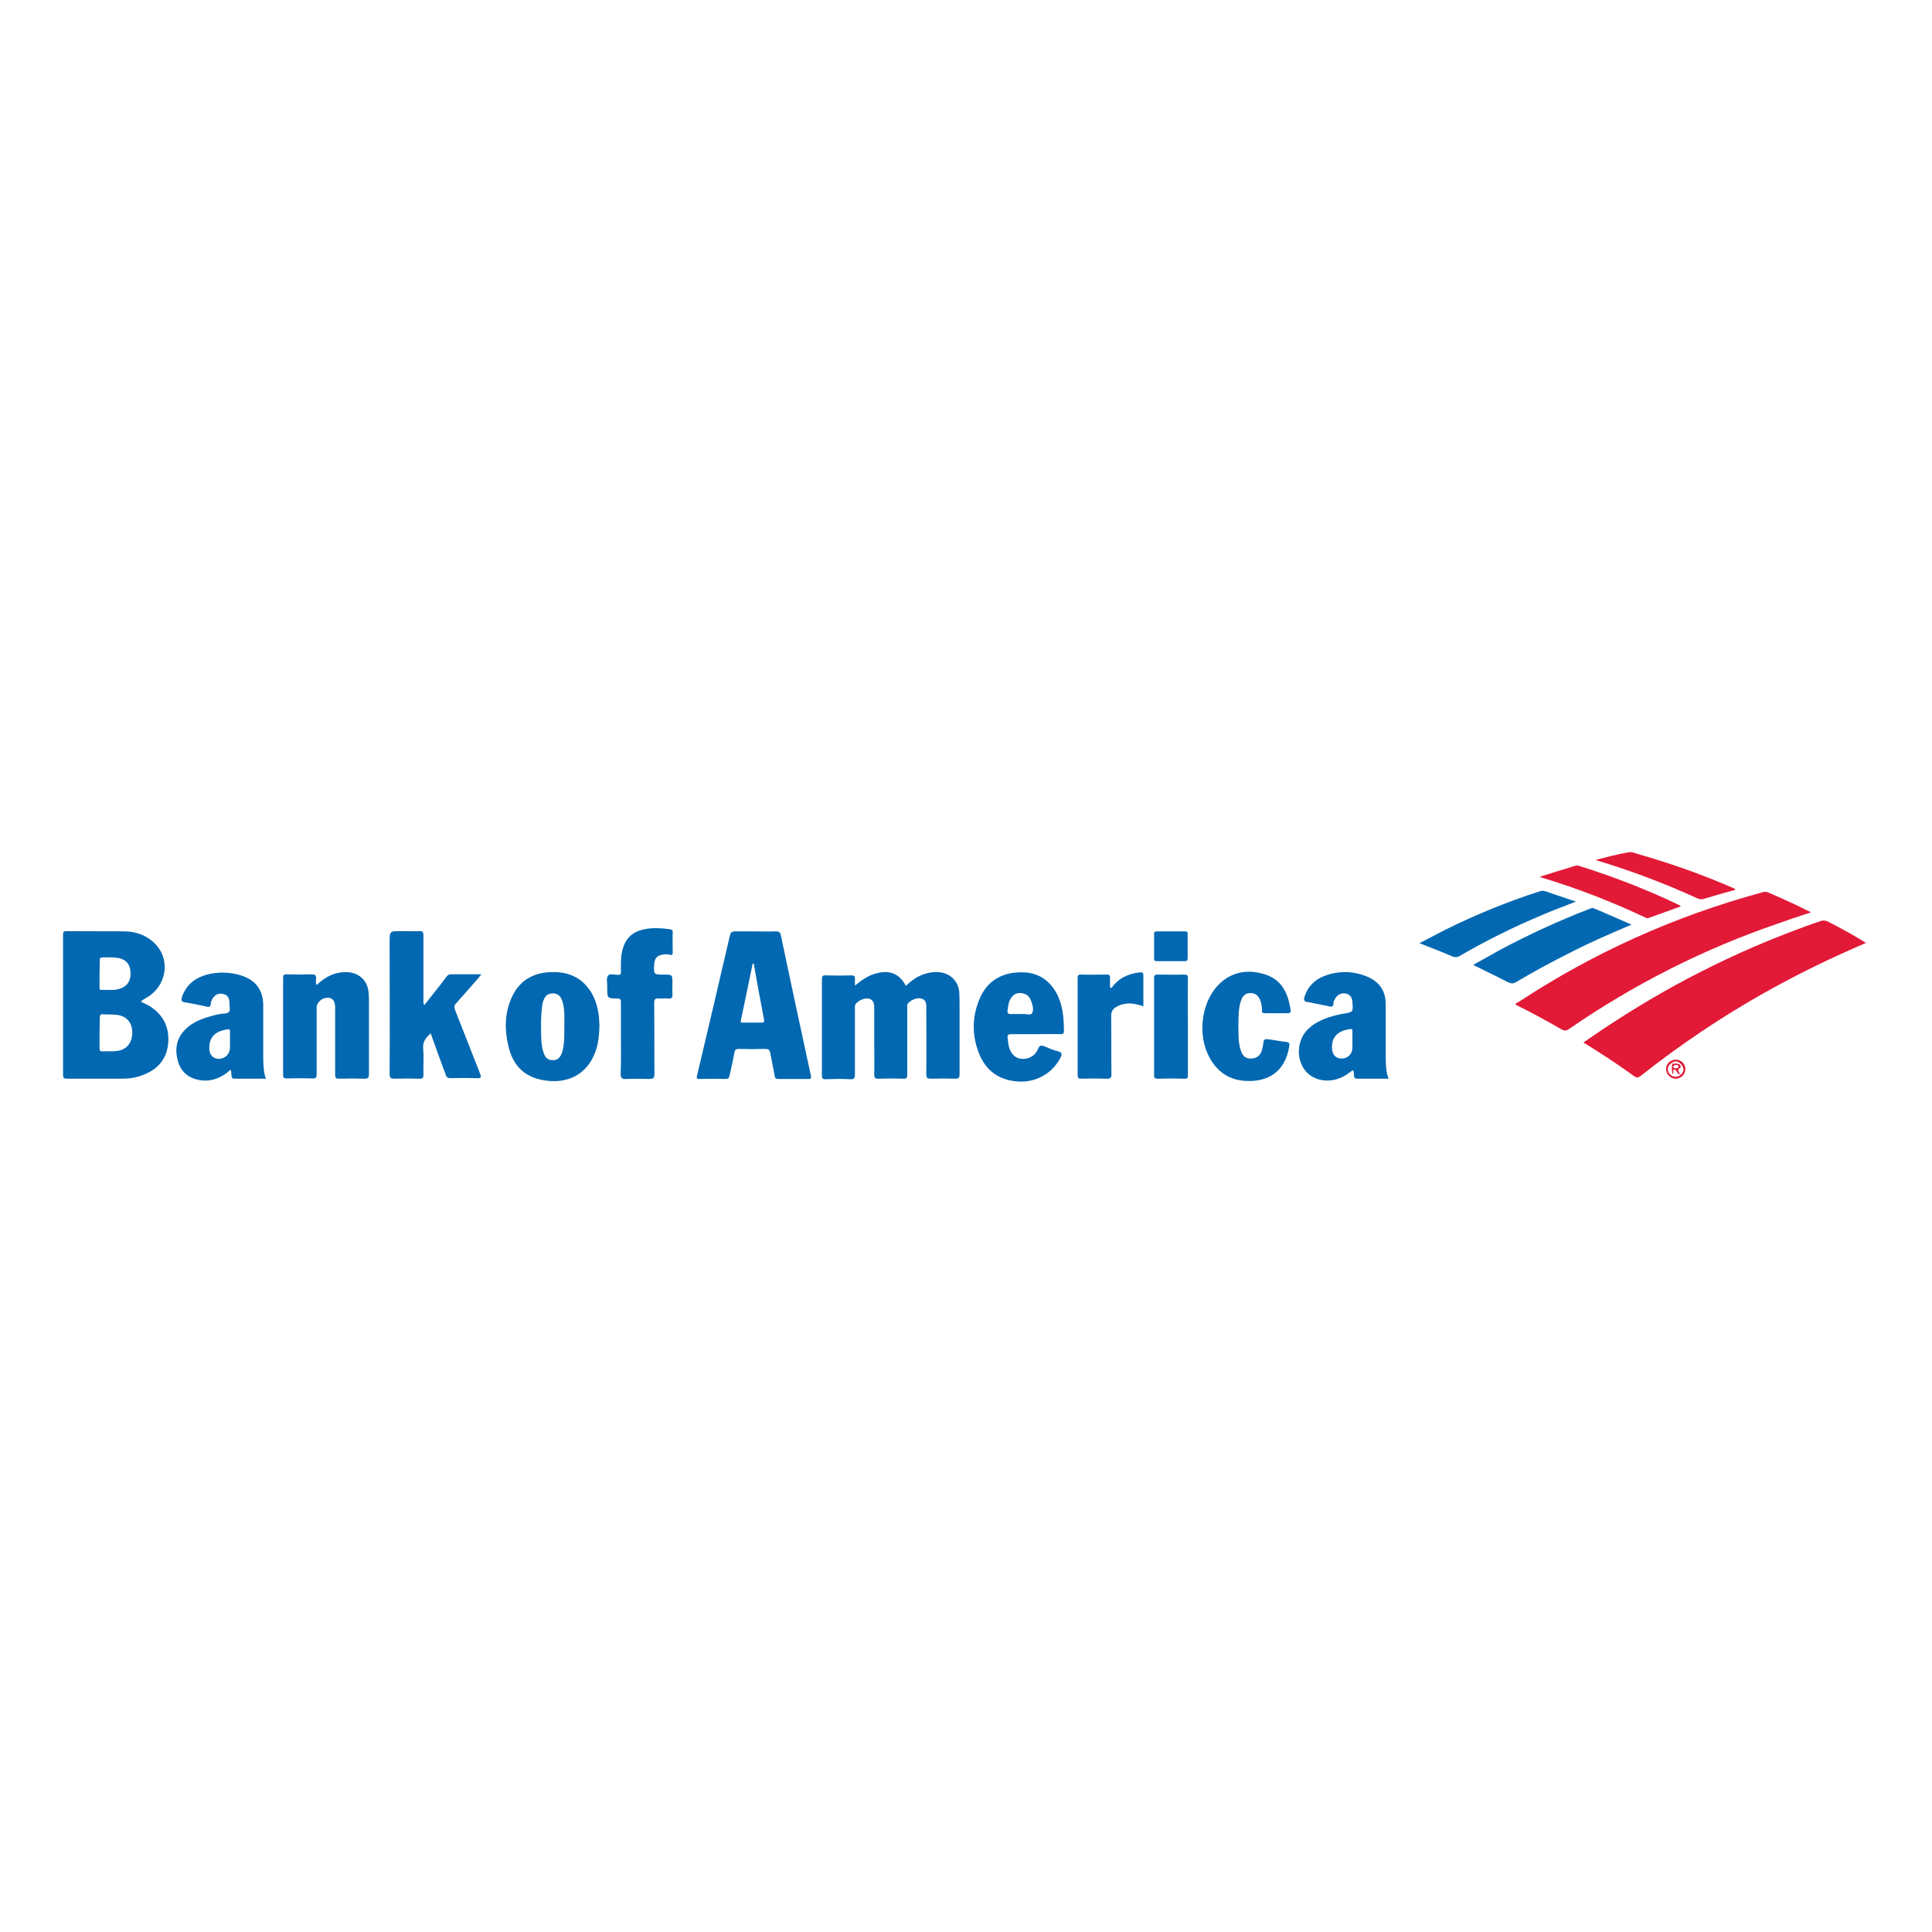 <?xml version="1.0" encoding="utf-8"?>
<!-- Generator: Adobe Illustrator 22.0.1, SVG Export Plug-In . SVG Version: 6.00 Build 0)  -->
<svg version="1.1" id="Layer_1" xmlns="http://www.w3.org/2000/svg" xmlns:xlink="http://www.w3.org/1999/xlink" x="0px" y="0px"
	 viewBox="0 0 720 720" style="enable-background:new 0 0 720 720;" xml:space="preserve">
<style type="text/css">
	.st0{fill:#E21937;}
	.st1{fill:#0268B1;}
</style>
<g>
	<path class="st0" d="M695.4,351.4c-12.9,5.5-25.2,11.5-37.2,18.2c-16.4,9.2-31.9,19.6-46.7,31.3c-0.9,0.7-1.5,0.9-2.6,0.1
		c-6-4.4-12.2-8.4-18.8-12.5c3.8-2.6,7.4-5.1,11-7.4c24.2-15.8,49.9-28.4,77.2-37.8c1.2-0.4,2.1-0.3,3.2,0.3
		C686.2,346,690.8,348.5,695.4,351.4z"/>
	<path class="st1" d="M52.5,373.3c1.2,0.6,2.4,1.1,3.5,1.8c4.9,3.2,7.1,7.7,6.7,13.5c-0.5,6-3.8,9.9-9.4,12c-2.5,1-5.1,1.4-7.8,1.4
		c-6.8,0-13.6,0-20.5,0c-1.2,0-1.5-0.3-1.5-1.5c0-17.3,0-34.6,0-51.9c0-0.9-0.1-1.6,1.2-1.6c7.3,0.1,14.7,0,22,0.1
		c3.7,0.1,7.1,1.2,10,3.6c7.3,6,5.8,17.1-2.8,21.5C53.6,372.5,53,372.6,52.5,373.3z M37.1,385c0,1.9,0,3.8,0,5.7
		c0,0.7,0.1,1.1,1,1.1c1.7-0.1,3.4,0.1,5.1-0.1c3.8-0.3,6-2.8,6.1-6.7c0.1-3.8-2.1-6.4-5.8-6.8c-1.7-0.2-3.5-0.1-5.2-0.2
		c-0.9-0.1-1.1,0.4-1.1,1.2C37.2,381.2,37.1,383.1,37.1,385z M37.1,362.8c0,1.7,0,3.4,0,5.1c0,0.4-0.1,1,0.6,1
		c2.6-0.1,5.2,0.4,7.7-0.7c2.4-1,3.6-3.4,3.2-6.4c-0.3-2.8-1.9-4.3-4.6-4.8c-1.9-0.3-3.8-0.2-5.7-0.2c-0.9,0-1.2,0.3-1.1,1.2
		C37.2,359.5,37.1,361.1,37.1,362.8z"/>
	<path class="st0" d="M674.9,340c-4.3,1.4-8.2,2.7-12.1,4.1c-27.8,9.5-53.9,22.7-78.1,39.4c-1,0.7-1.7,0.7-2.8,0.1
		c-5.2-3-10.5-5.9-15.9-8.6c-0.4-0.2-0.8-0.4-1.2-0.6c0.1-0.6,0.6-0.7,1-0.9c28.1-18.5,58.4-32.1,90.8-40.9c0.7-0.2,1.4-0.4,2.1-0.1
		C664.1,334.8,669.4,337.2,674.9,340z"/>
	<path class="st1" d="M318.6,367.3c2.5-2,4.7-3.6,7.4-4.4c4.1-1.2,8.6-1.2,11.6,4.5c1.6-1.5,3.3-2.9,5.3-3.8c2.3-1,4.6-1.5,7.1-1.3
		c4.2,0.4,7.2,3.4,7.5,7.6c0.1,1.9,0.1,3.7,0.1,5.6c0,8.3,0,16.6,0,24.9c0,1.2-0.3,1.6-1.6,1.6c-3-0.1-6-0.1-9,0
		c-1.4,0-1.8-0.3-1.8-1.7c0.1-8.1,0-16.1,0-24.2c0-1.5,0.2-3.2-1.6-3.9c-1.5-0.6-4,0.3-5.2,1.7c-0.5,0.6-0.3,1.2-0.3,1.8
		c0,8.2,0,16.5,0,24.7c0,1.2-0.2,1.7-1.5,1.6c-3.1-0.1-6.2-0.1-9.3,0c-1.2,0-1.5-0.4-1.5-1.5c0.1-4,0-8,0-12c0-4.1,0-8.2,0-12.3
		c0-1.5,0.1-3.2-1.6-3.9c-1.4-0.6-3.8,0.2-5.1,1.6c-0.6,0.6-0.5,1.4-0.5,2.1c0,8.1,0,16.1,0,24.2c0,1.5-0.2,2.1-1.9,2
		c-3-0.2-6.1-0.1-9.1,0c-1,0-1.3-0.3-1.3-1.3c0-12,0-24,0-36c0-1.1,0.3-1.5,1.4-1.4c3.2,0.1,6.3,0.1,9.5,0c1,0,1.5,0.2,1.4,1.3
		C318.6,365.3,318.6,366.1,318.6,367.3z"/>
	<path class="st1" d="M281.5,347.1c2.5,0,5.1,0.1,7.6,0c1.2,0,1.6,0.2,1.9,1.5c3.7,17.4,7.4,34.9,11.2,52.3c0.2,1.1-0.1,1.2-1,1.2
		c-3.7,0-7.3,0-11,0c-1,0-1.4-0.2-1.5-1.2c-0.5-2.8-1.1-5.5-1.6-8.3c-0.2-1.1-0.5-1.7-1.9-1.7c-3.3,0.1-6.5,0.1-9.8,0
		c-1,0-1.5,0.3-1.7,1.3c-0.5,2.9-1.2,5.7-1.8,8.6c-0.2,1-0.6,1.3-1.6,1.3c-3.2-0.1-6.3-0.1-9.5,0c-1.2,0-1.3-0.3-1-1.4
		c4.1-17.3,8.2-34.7,12.2-52c0.3-1.3,0.8-1.6,2-1.6C276.5,347.1,279,347.1,281.5,347.1z M280.9,359.1c-0.1,0-0.3,0-0.4,0
		c-1.5,7.1-2.9,14.2-4.4,21.2c-0.2,1,0.4,0.8,1,0.8c2.2,0,4.4,0,6.6,0c1.1,0,1.2-0.4,1-1.3c-0.3-1.6-0.6-3.2-0.9-4.8
		C282.8,369.8,281.8,364.4,280.9,359.1z"/>
	<path class="st1" d="M160.5,385.1c-1.8,1.6-3,3.1-2.8,5.6c0.3,3.3,0,6.6,0.1,10c0,1-0.3,1.3-1.3,1.3c-3.2-0.1-6.3-0.1-9.5,0
		c-1.4,0-1.8-0.3-1.8-1.8c0.1-16.3,0-32.7,0-49c0-4.2,0-4.2,4.2-4.2c2.3,0,4.5,0.1,6.8,0c1.3-0.1,1.6,0.4,1.6,1.6c0,8,0,16,0,24
		c0,0.6-0.1,1.2,0.3,2c0.8-1,1.6-1.9,2.3-2.9c2-2.5,4-5,5.9-7.6c0.4-0.5,0.8-1,1.6-1c3.7,0,7.4,0,11.5,0c-0.6,0.7-1,1.2-1.4,1.7
		c-2.7,3.1-5.3,6.1-8,9.1c-0.8,0.8-0.8,1.5-0.4,2.5c3.1,7.9,6.2,15.8,9.3,23.7c0.6,1.5,0.3,1.8-1.2,1.7c-3.3-0.1-6.5-0.1-9.8,0
		c-1,0-1.5-0.3-1.8-1.3C164.3,395.6,162.4,390.5,160.5,385.1z"/>
	<path class="st1" d="M118,367.1c3.3-3.2,7-5,11.5-4.8c4.1,0.2,7.3,2.9,7.8,7.1c0.2,1.4,0.2,2.9,0.2,4.4c0,8.8,0,17.7,0,26.5
		c0,1.3-0.3,1.7-1.7,1.7c-3.2-0.1-6.3-0.1-9.5,0c-1.1,0-1.4-0.3-1.4-1.4c0-7.9,0-15.8,0-23.7c0-0.6,0-1.2,0-1.9
		c-0.2-2.2-1.1-3.2-2.9-3.2c-2.1,0.1-4,1.8-4,3.7c0,8.3,0,16.6,0,24.8c0,1.2-0.2,1.7-1.5,1.6c-3.2-0.1-6.4-0.1-9.6,0
		c-0.9,0-1.4-0.1-1.4-1.3c0-12.1,0-24.1,0-36.2c0-1,0.3-1.3,1.3-1.3c3.1,0.1,6.2,0.1,9.3,0c1.4,0,1.8,0.4,1.7,1.7
		C117.7,365.6,117.6,366.3,118,367.1z"/>
	<path class="st1" d="M223.4,382.2c-0.1,3-0.3,5.8-1.1,8.5c-2.5,8.5-9.2,13-18,12.1c-8.2-0.8-13.1-5.1-14.9-13.2
		c-1.4-6-1.3-12,1.2-17.7c2.7-6.1,7.5-9.2,14.1-9.6c5.5-0.3,10.4,1,14.1,5.4c2.7,3.2,3.9,7,4.4,11.1
		C223.3,380,223.3,381.3,223.4,382.2z M210.3,382.5c0-1.6,0.1-3.3,0-4.9c-0.1-1.8-0.3-3.7-1.1-5.4c-0.6-1.3-1.7-2-3.2-2
		c-1.5,0-2.6,0.7-3.2,2c-0.5,1-0.7,2-0.8,3.1c-0.5,3.8-0.4,7.6-0.3,11.5c0.1,2.1,0.3,4.3,1.2,6.3c0.6,1.4,1.7,2,3.2,2
		c1.5,0,2.4-0.8,3-2c0.3-0.6,0.5-1.1,0.6-1.7C210.4,388.3,210.3,385.4,210.3,382.5z"/>
	<path class="st1" d="M99.1,402c-4.1,0-8,0-11.9,0c-0.7,0-0.8-0.5-0.9-1c-0.1-0.7-0.1-1.4-0.2-2.2c-0.7,0-1,0.6-1.4,0.9
		c-3.3,2.5-6.9,3.6-10.9,2.7c-3.8-0.8-6.5-3.2-7.5-7c-1.2-4.3-0.6-8.3,2.6-11.6c2.7-2.8,6.1-4.1,9.7-5.1c1.7-0.5,3.4-0.9,5.1-1
		c1.7-0.1,2.1-0.8,1.9-2.3c-0.1-0.7,0-1.4-0.1-2c-0.1-1.6-0.8-2.7-2.4-3c-1.6-0.3-2.9,0.2-3.8,1.6c-0.2,0.3-0.4,0.7-0.5,1
		c-0.3,0.7-0.1,1.9-0.8,2.2c-0.7,0.2-1.6-0.3-2.5-0.4c-2.1-0.4-4.2-0.9-6.3-1.2c-1.7-0.2-1.8-0.9-1.3-2.3c1.6-4.3,4.7-6.8,8.9-8
		c4.3-1.2,8.7-1.1,13,0.2c5.6,1.8,8.3,5.5,8.3,11.3c0,6.7,0,13.4,0,20.1C98.2,397.2,98.2,399.6,99.1,402z M85.7,388
		c0-1.2,0-2.4,0-3.5c0-0.5,0.1-1-0.8-0.9c-3.7,0.5-6.9,2.1-6.9,6.9c0,2.6,1.3,4,3.5,4.1c2.4,0,4.2-1.8,4.2-4.2
		C85.7,389.6,85.7,388.8,85.7,388z"/>
	<path class="st1" d="M517.5,402c-4.1,0-7.9,0-11.8,0c-0.7,0-1-0.3-1.1-1c-0.1-0.7,0.1-1.5-0.4-2.2c-1.3,0.9-2.4,1.8-3.8,2.5
		c-5.4,2.7-11.7,1.4-14.6-3.2c-2.8-4.4-2.2-10.8,1.6-14.5c3.6-3.5,8.2-4.8,12.9-5.8c0.1,0,0.1,0,0.2,0c3.8-0.6,3.8-0.6,3.5-4.4
		c-0.1-1.5-0.7-2.7-2.3-3.1c-1.5-0.4-3,0.2-4,1.6c-0.2,0.3-0.3,0.7-0.5,1c-0.5,0.7,0.1,1.9-0.9,2.2c-0.7,0.2-1.6-0.3-2.5-0.4
		c-2.2-0.4-4.4-0.9-6.6-1.3c-1.2-0.2-1.4-0.7-1.1-1.8c1.2-3.9,3.8-6.5,7.5-7.9c5.3-2,10.7-1.9,16,0.3c4.4,1.9,6.8,5.2,6.8,10.1
		c0,6.6,0,13.2,0,19.8C516.5,396.6,516.4,399.3,517.5,402z M504,388.1c0-1.2,0-2.5,0-3.7c0-0.5,0.1-1-0.8-0.9
		c-3.8,0.5-7,2.3-6.8,7.1c0.1,2.5,1.4,3.9,3.7,3.9c2.3-0.1,3.9-1.8,3.9-4C504,389.7,504,388.9,504,388.1z"/>
	<path class="st1" d="M385.9,385.4c-3,0-6.1,0-9.1,0c-1.1,0-1.4,0.3-1.3,1.4c0.2,1.1,0.2,2.2,0.5,3.3c0.7,2.7,2.4,4.3,4.7,4.5
		c2.6,0.2,5.1-1.1,6.1-3.6c0.6-1.6,1.3-1.5,2.6-1c1.6,0.7,3.2,1.4,4.9,1.8c1.6,0.4,1.5,1.1,0.9,2.4c-3.1,6-9.5,9.5-16.4,8.8
		c-6.7-0.6-11.4-4.1-13.9-10.3c-2.7-6.7-2.7-13.6,0.1-20.3c2.9-7.1,8.9-10.5,17.1-10c6.4,0.4,11.3,4.8,13.3,11.9
		c0.9,3.3,1.1,6.6,1.1,10c0,0.9-0.4,1.1-1.2,1.1C392.1,385.3,389,385.4,385.9,385.4z M380.1,377.9c0.3,0,0.7,0,1,0
		c1.2-0.1,3,0.6,3.5-0.3c0.8-1.3,0.2-3-0.3-4.5c0-0.1,0-0.1-0.1-0.2c-0.6-1.7-1.8-2.6-3.6-2.8c-1.9-0.2-3.2,0.7-4.1,2.3
		c-0.7,1.3-0.8,2.7-1,4.1c-0.2,1.1,0.3,1.5,1.4,1.4C377.9,377.9,379,377.9,380.1,377.9z"/>
	<path class="st1" d="M231.4,386.9c0-4.5,0-9,0-13.5c0-1-0.3-1.3-1.3-1.3c-3.8,0-3.8-0.1-3.8-3.9c0-0.2,0-0.5,0-0.7
		c0-1.3-0.4-3,0.3-3.9c0.6-0.9,2.4-0.3,3.7-0.3c1.1,0,1.2-0.5,1.1-1.4c0-2.4-0.1-4.9,0.4-7.2c1.1-5,3.8-7.6,8.9-8.5
		c3-0.5,6-0.3,8.9,0.1c0.7,0.1,1.1,0.2,1.1,1.1c-0.1,2.5,0,5.1,0,7.6c0,0.9-0.4,1-1.1,0.8c-0.8-0.2-1.6-0.2-2.4-0.1
		c-2.4,0.4-3.2,1.3-3.4,3.7c-0.2,3.8-0.2,3.8,3.6,3.8c3.2,0,3.2,0,3.2,3.3c0,1.3-0.1,2.6,0,3.9c0.1,1.3-0.2,1.9-1.6,1.7
		c-1.2-0.1-2.4,0.1-3.5,0c-1.3-0.1-1.7,0.3-1.7,1.7c0.1,8.8,0,17.6,0.1,26.4c0,1.6-0.5,1.9-2,1.9c-2.9-0.1-5.8-0.1-8.6,0
		c-1.7,0.1-2-0.5-2-2.1C231.5,395.6,231.4,391.3,231.4,386.9z"/>
	<path class="st1" d="M461.5,382.2c0.1,3.1-0.1,6,0.8,8.9c0.7,2.4,1.8,3.4,3.8,3.4c2.2,0,3.7-1.1,4.3-3.5c0.1-0.5,0.2-1,0.3-1.5
		c0.3-2.4,0.3-2.4,2.7-2.1c2,0.3,4,0.7,6,0.9c1,0.1,1.2,0.5,1.1,1.4c-1.5,9.9-8.1,13.7-16.7,13.1c-6.6-0.5-11.1-4.2-13.8-10.2
		c-3.8-8.6-1.8-20.2,4.7-26.2c4.9-4.5,10.8-5.2,16.9-3.2c5.7,1.8,8.2,6.5,9.2,12.1c0.4,2.3,0.4,2.3-2,2.3c-2.4,0-4.8,0-7.3,0
		c-1,0-1.3-0.3-1.2-1.2c0-1.2-0.2-2.4-0.6-3.5c-0.6-1.6-1.6-2.7-3.4-2.8c-1.8-0.1-3,0.7-3.7,2.5
		C461.4,375.8,461.6,379.1,461.5,382.2z"/>
	<path class="st1" d="M414.2,368.2c2.4-3.4,5.7-5.1,9.7-5.7c2.1-0.3,2.2-0.3,2.2,1.9c0,3.5,0,7,0,10.6c-2.5-0.8-4.9-1.4-7.4-0.8
		c-1,0.2-1.9,0.6-2.8,1.1c-1.2,0.7-1.8,1.7-1.8,3.3c0.1,7.3,0,14.5,0.1,21.8c0,1.2-0.3,1.6-1.6,1.6c-3.2-0.1-6.4-0.1-9.6,0
		c-1,0-1.4-0.2-1.4-1.3c0-12.1,0-24.1,0-36.2c0-1,0.3-1.4,1.3-1.3c3.2,0.1,6.4,0,9.6,0c0.8,0,1.2,0.2,1.2,1.1c-0.1,1.2,0,2.5,0,3.7
		C413.8,368.1,414,368.1,414.2,368.2z"/>
	<path class="st1" d="M608,344.6c-7.8,3.3-15.2,6.5-22.4,10.2c-7,3.5-13.9,7.2-20.6,11.2c-1.1,0.6-1.8,0.6-2.9,0.1
		c-4.2-2.2-8.5-4.2-13.1-6.5c3.5-1.9,6.7-3.8,10-5.6c10.7-5.7,21.8-10.8,33.1-15.2c0.6-0.2,1.2-0.6,1.9-0.3
		C598.6,340.5,603.2,342.4,608,344.6z"/>
	<path class="st1" d="M529,351.5c3.4-1.8,6.5-3.4,9.6-5c11.3-5.6,23-10.4,35.1-14.3c0.9-0.3,1.6-0.3,2.4,0c3.6,1.3,7.2,2.4,11.2,3.8
		c-4.6,1.8-8.9,3.4-13.1,5.2c-10.4,4.4-20.5,9.4-30.3,15.1c-0.9,0.5-1.6,0.5-2.5,0.2C537.5,354.8,533.5,353.3,529,351.5z"/>
	<path class="st1" d="M442.7,382.7c0,6,0,11.9,0,17.9c0,1.1-0.2,1.5-1.4,1.4c-3.3-0.1-6.5-0.1-9.8,0c-0.9,0-1.4-0.1-1.4-1.3
		c0-12.1,0-24.2,0-36.3c0-1,0.4-1.2,1.3-1.2c3.3,0,6.6,0.1,10,0c1.1,0,1.3,0.3,1.3,1.4C442.6,370.6,442.7,376.7,442.7,382.7z"/>
	<path class="st0" d="M574,326.7c4.4-1.4,8.6-2.7,12.9-4c0.6-0.2,1.1-0.2,1.6,0c12.8,4,25.2,8.8,37.3,14.6c0.2,0.1,0.4,0.1,0.5,0.5
		c-3.9,1.4-7.9,2.9-11.9,4.3c-0.5,0.2-0.9,0-1.3-0.2c-12.5-5.9-25.4-10.9-38.7-14.9C574.3,327.1,574.2,327,574,326.7z"/>
	<path class="st0" d="M594.6,320.5c4.5-1.2,8.4-2.2,12.5-2.9c1.2-0.2,2.3,0.4,3.4,0.7c12.3,3.5,24.4,7.8,36.2,13
		c-0.2,0.6-0.7,0.5-1.1,0.6c-3.6,1-7.1,2-10.7,3.1c-0.8,0.2-1.4,0.2-2.1-0.1C620.6,329.3,608,324.5,594.6,320.5z"/>
	<path class="st1" d="M436.3,358.2c-1.7,0-3.4,0-5.1,0c-0.8,0-1.1-0.2-1.1-1c0-3,0-6.1,0-9.1c0-0.7,0.2-1,1-1c3.5,0,7.1,0,10.6,0
		c0.8,0,0.9,0.3,0.9,1c0,3,0,6,0,8.9c0,0.9-0.3,1.2-1.1,1.2C439.8,358.2,438,358.2,436.3,358.2z"/>
	<path class="st0" d="M620.9,398.4c0-1.9,1.6-3.5,3.6-3.5c2,0,3.6,1.6,3.6,3.5c0,2-1.7,3.6-3.7,3.6
		C622.4,401.9,620.9,400.3,620.9,398.4z M626.4,396.5c-1.1-1.1-2.3-1.3-3.5-0.3c-1.4,1-1.7,2.3-1,3.6c0.7,1.2,2.2,1.8,3.5,1.3
		c0.3-0.1,0.9-0.2,0.6-0.8c0.2,0.4,0.5,0.2,0.6,0C627.7,399.2,627.6,397.8,626.4,396.5z"/>
	<path class="st0" d="M623.2,396.4c1,0,2-0.2,2.9,0.4c0.2,0.4,0.4,0.9,0.1,1.1c-1.5,0.8-0.3,1.6-0.2,2.4c-0.7,0.1-0.8-0.5-1.1-0.9
		c-0.3-0.3-0.4-0.9-1-0.8c-0.6,0.2-0.2,0.8-0.3,1.2c-0.1,0.2-0.1,0.3-0.3,0.5C623,399,623,397.7,623.2,396.4z M624.5,396.9
		c-0.3,0.1-0.9-0.1-0.9,0.6c0,0.6,0.4,0.6,0.8,0.6c0.4,0,1,0.1,1.1-0.5C625.7,396.9,625.1,396.9,624.5,396.9z"/>
</g>
</svg>
